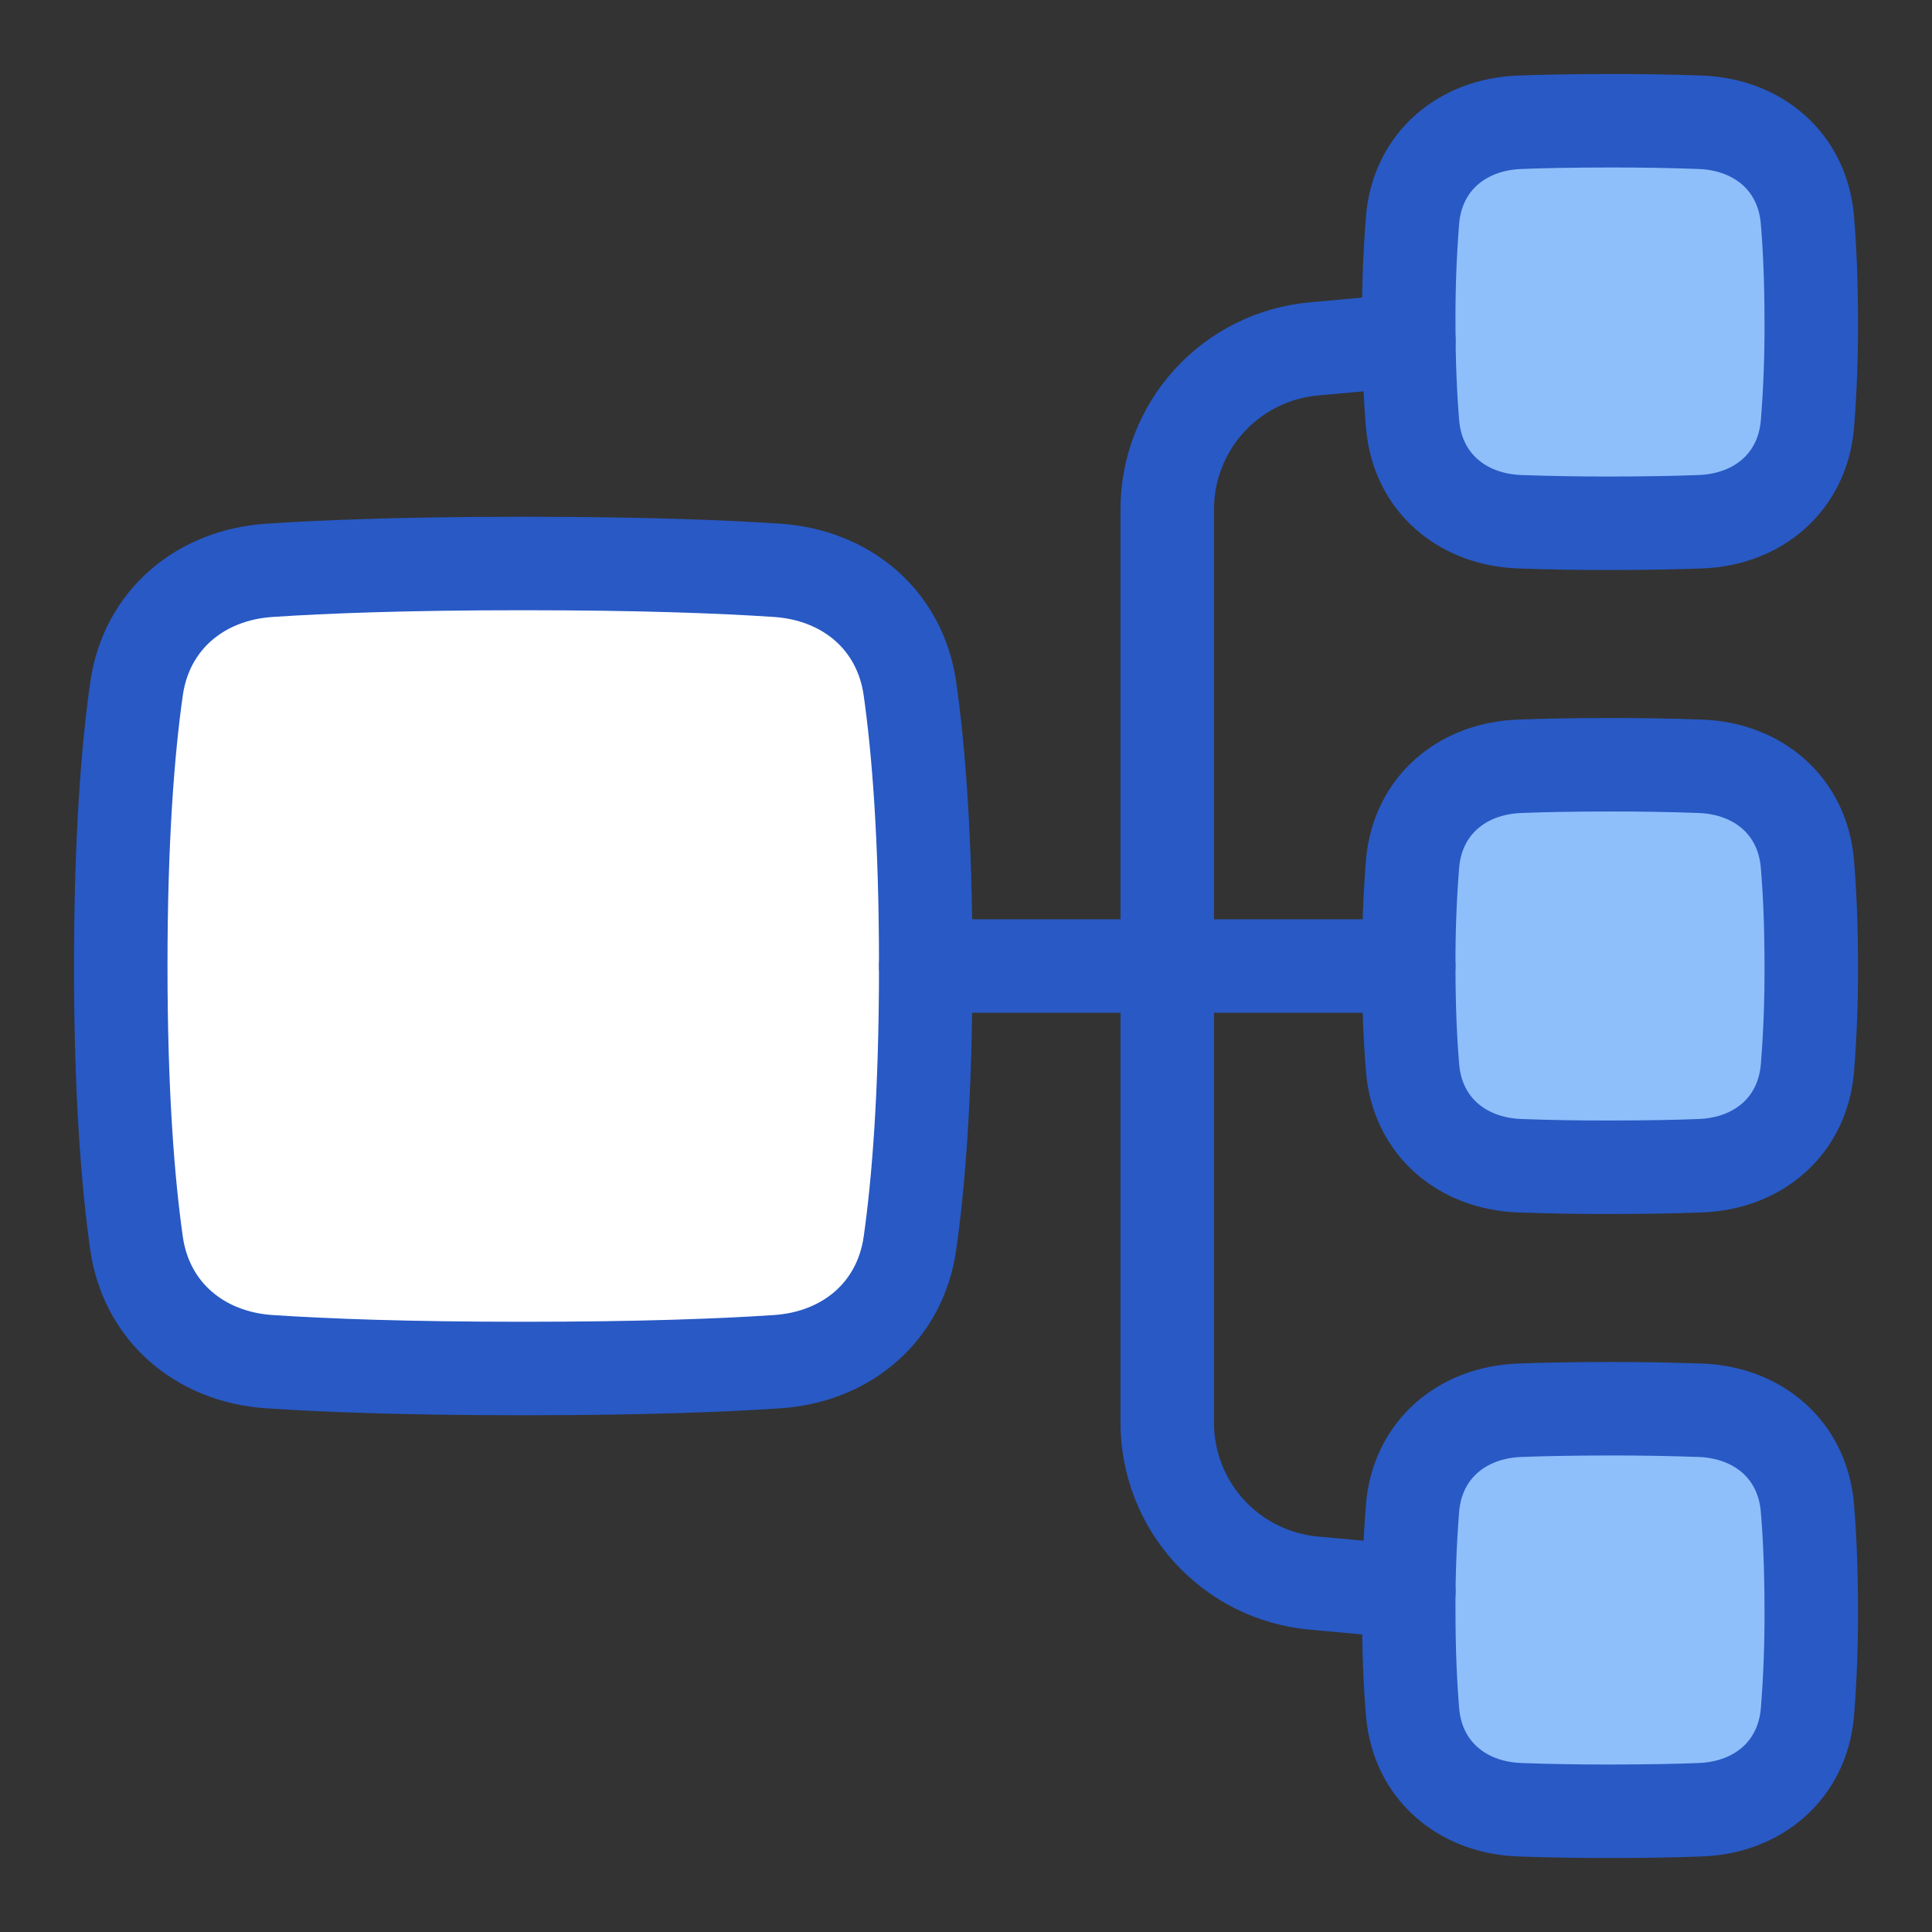 <svg width="62" height="62" viewBox="0 0 62 62" fill="none" xmlns="http://www.w3.org/2000/svg">
<rect x="0" y="0" width="62" height="62" fill="#333333" stroke="none"/>
<g id="Hierarchy-15--Streamline-Plump">
<g id="hierarchy-15--node-organization-links-structure-link-nodes-network-hierarchy">
<path id="Rectangle 65" d="M54.57 58.076C56.428 58.005 57.843 56.802 58.002 54.95C58.09 53.858 58.13 52.762 58.125 51.667C58.125 50.31 58.073 49.233 58.001 48.383C57.843 46.531 56.428 45.328 54.57 45.257C53.603 45.223 52.635 45.206 51.667 45.208C50.486 45.208 49.532 45.228 48.763 45.257C46.906 45.328 45.49 46.531 45.331 48.383C45.244 49.475 45.203 50.571 45.208 51.667C45.208 53.023 45.26 54.1 45.332 54.95C45.49 56.802 46.906 58.005 48.763 58.076C49.73 58.111 50.699 58.127 51.667 58.125C52.847 58.125 53.802 58.106 54.57 58.076Z" fill="#8FBFFA"/>
<path id="Rectangle 64" d="M54.57 37.409C56.428 37.338 57.843 36.136 58.002 34.283C58.09 33.191 58.13 32.096 58.125 31C58.125 29.644 58.073 28.567 58.001 27.717C57.843 25.864 56.428 24.662 54.57 24.591C53.603 24.556 52.635 24.54 51.667 24.542C50.486 24.542 49.532 24.561 48.763 24.591C46.906 24.662 45.49 25.864 45.331 27.717C45.244 28.809 45.203 29.904 45.208 31C45.208 32.356 45.26 33.434 45.332 34.283C45.49 36.136 46.906 37.338 48.763 37.409C49.73 37.444 50.699 37.461 51.667 37.458C52.847 37.458 53.802 37.439 54.57 37.409Z" fill="#8FBFFA"/>
<path id="Rectangle 63" d="M54.57 16.743C56.428 16.672 57.843 15.469 58.002 13.617C58.09 12.524 58.13 11.429 58.125 10.333C58.125 8.977 58.073 7.9 58.001 7.05C57.843 5.198 56.428 3.995 54.57 3.924C53.603 3.889 52.635 3.873 51.667 3.875C50.486 3.875 49.532 3.894 48.763 3.924C46.906 3.995 45.49 5.198 45.331 7.05C45.244 8.142 45.203 9.238 45.208 10.333C45.208 11.69 45.26 12.767 45.332 13.617C45.49 15.469 46.906 16.672 48.763 16.743C49.73 16.777 50.699 16.794 51.667 16.792C52.847 16.792 53.802 16.772 54.57 16.743Z" fill="#8FBFFA"/>
<path id="Rectangle 62" d="M24.936 43.698C27.161 43.551 28.888 42.102 29.202 39.894C29.473 37.989 29.708 35.141 29.708 31C29.708 26.859 29.472 24.011 29.202 22.106C28.889 19.898 27.161 18.45 24.936 18.302C23.151 18.183 20.539 18.083 16.792 18.083C13.046 18.083 10.433 18.183 8.648 18.302C6.422 18.449 4.695 19.898 4.381 22.106C4.11 24.012 3.875 26.859 3.875 31C3.875 35.141 4.111 37.989 4.381 39.894C4.695 42.102 6.422 43.55 8.648 43.698C10.433 43.817 13.044 43.917 16.792 43.917C20.538 43.917 23.151 43.817 24.936 43.698Z" fill="white"/>
<path id="Vector 978" d="M29.708 31H45.208" stroke="#2859C5" stroke-width="3" stroke-linecap="round" stroke-linejoin="round"/>
<path id="Rectangle 56" d="M24.936 43.698C27.161 43.551 28.888 42.102 29.202 39.894C29.473 37.989 29.708 35.141 29.708 31C29.708 26.859 29.472 24.011 29.202 22.106C28.889 19.898 27.161 18.45 24.936 18.302C23.151 18.183 20.539 18.083 16.792 18.083C13.046 18.083 10.433 18.183 8.648 18.302C6.422 18.449 4.695 19.898 4.381 22.106C4.11 24.012 3.875 26.859 3.875 31C3.875 35.141 4.111 37.989 4.381 39.894C4.695 42.102 6.422 43.55 8.648 43.698C10.433 43.817 13.044 43.917 16.792 43.917C20.538 43.917 23.151 43.817 24.936 43.698Z" stroke="#2859C5" stroke-width="3" stroke-linecap="round" stroke-linejoin="round"/>
<path id="Rectangle 58" d="M54.57 16.743C56.428 16.672 57.843 15.469 58.002 13.617C58.09 12.524 58.13 11.429 58.125 10.333C58.125 8.977 58.073 7.9 58.001 7.05C57.843 5.198 56.428 3.995 54.57 3.924C53.603 3.889 52.635 3.873 51.667 3.875C50.486 3.875 49.532 3.894 48.763 3.924C46.906 3.995 45.49 5.198 45.331 7.05C45.244 8.142 45.203 9.238 45.208 10.333C45.208 11.69 45.26 12.767 45.332 13.617C45.49 15.469 46.906 16.672 48.763 16.743C49.73 16.777 50.699 16.794 51.667 16.792C52.847 16.792 53.802 16.772 54.57 16.743Z" stroke="#2859C5" stroke-width="3" stroke-linecap="round" stroke-linejoin="round"/>
<path id="Rectangle 60" d="M54.57 37.409C56.428 37.338 57.843 36.136 58.002 34.283C58.09 33.191 58.13 32.096 58.125 31C58.125 29.644 58.073 28.567 58.001 27.717C57.843 25.864 56.428 24.662 54.57 24.591C53.603 24.556 52.635 24.54 51.667 24.542C50.486 24.542 49.532 24.561 48.763 24.591C46.906 24.662 45.49 25.864 45.331 27.717C45.244 28.809 45.203 29.904 45.208 31C45.208 32.356 45.26 33.434 45.332 34.283C45.49 36.136 46.906 37.338 48.763 37.409C49.73 37.444 50.699 37.461 51.667 37.458C52.847 37.458 53.802 37.439 54.57 37.409Z" stroke="#2859C5" stroke-width="3" stroke-linecap="round" stroke-linejoin="round"/>
<path id="Rectangle 61" d="M54.57 58.076C56.428 58.005 57.843 56.802 58.002 54.95C58.09 53.858 58.13 52.762 58.125 51.667C58.125 50.31 58.073 49.233 58.001 48.383C57.843 46.531 56.428 45.328 54.57 45.257C53.603 45.223 52.635 45.206 51.667 45.208C50.486 45.208 49.532 45.228 48.763 45.257C46.906 45.328 45.49 46.531 45.331 48.383C45.244 49.475 45.203 50.571 45.208 51.667C45.208 53.023 45.26 54.1 45.332 54.95C45.49 56.802 46.906 58.005 48.763 58.076C49.73 58.111 50.699 58.127 51.667 58.125C52.847 58.125 53.802 58.106 54.57 58.076Z" stroke="#2859C5" stroke-width="3" stroke-linecap="round" stroke-linejoin="round"/>
<path id="Subtract" d="M45.211 51.08L42.157 50.803C40.873 50.686 39.679 50.093 38.81 49.141C37.94 48.189 37.458 46.946 37.458 45.657V16.343C37.458 15.054 37.94 13.811 38.81 12.859C39.679 11.907 40.873 11.314 42.157 11.197L45.211 10.921" stroke="#2859C5" stroke-width="3" stroke-linecap="round" stroke-linejoin="round"/>
</g>
</g>
</svg>
